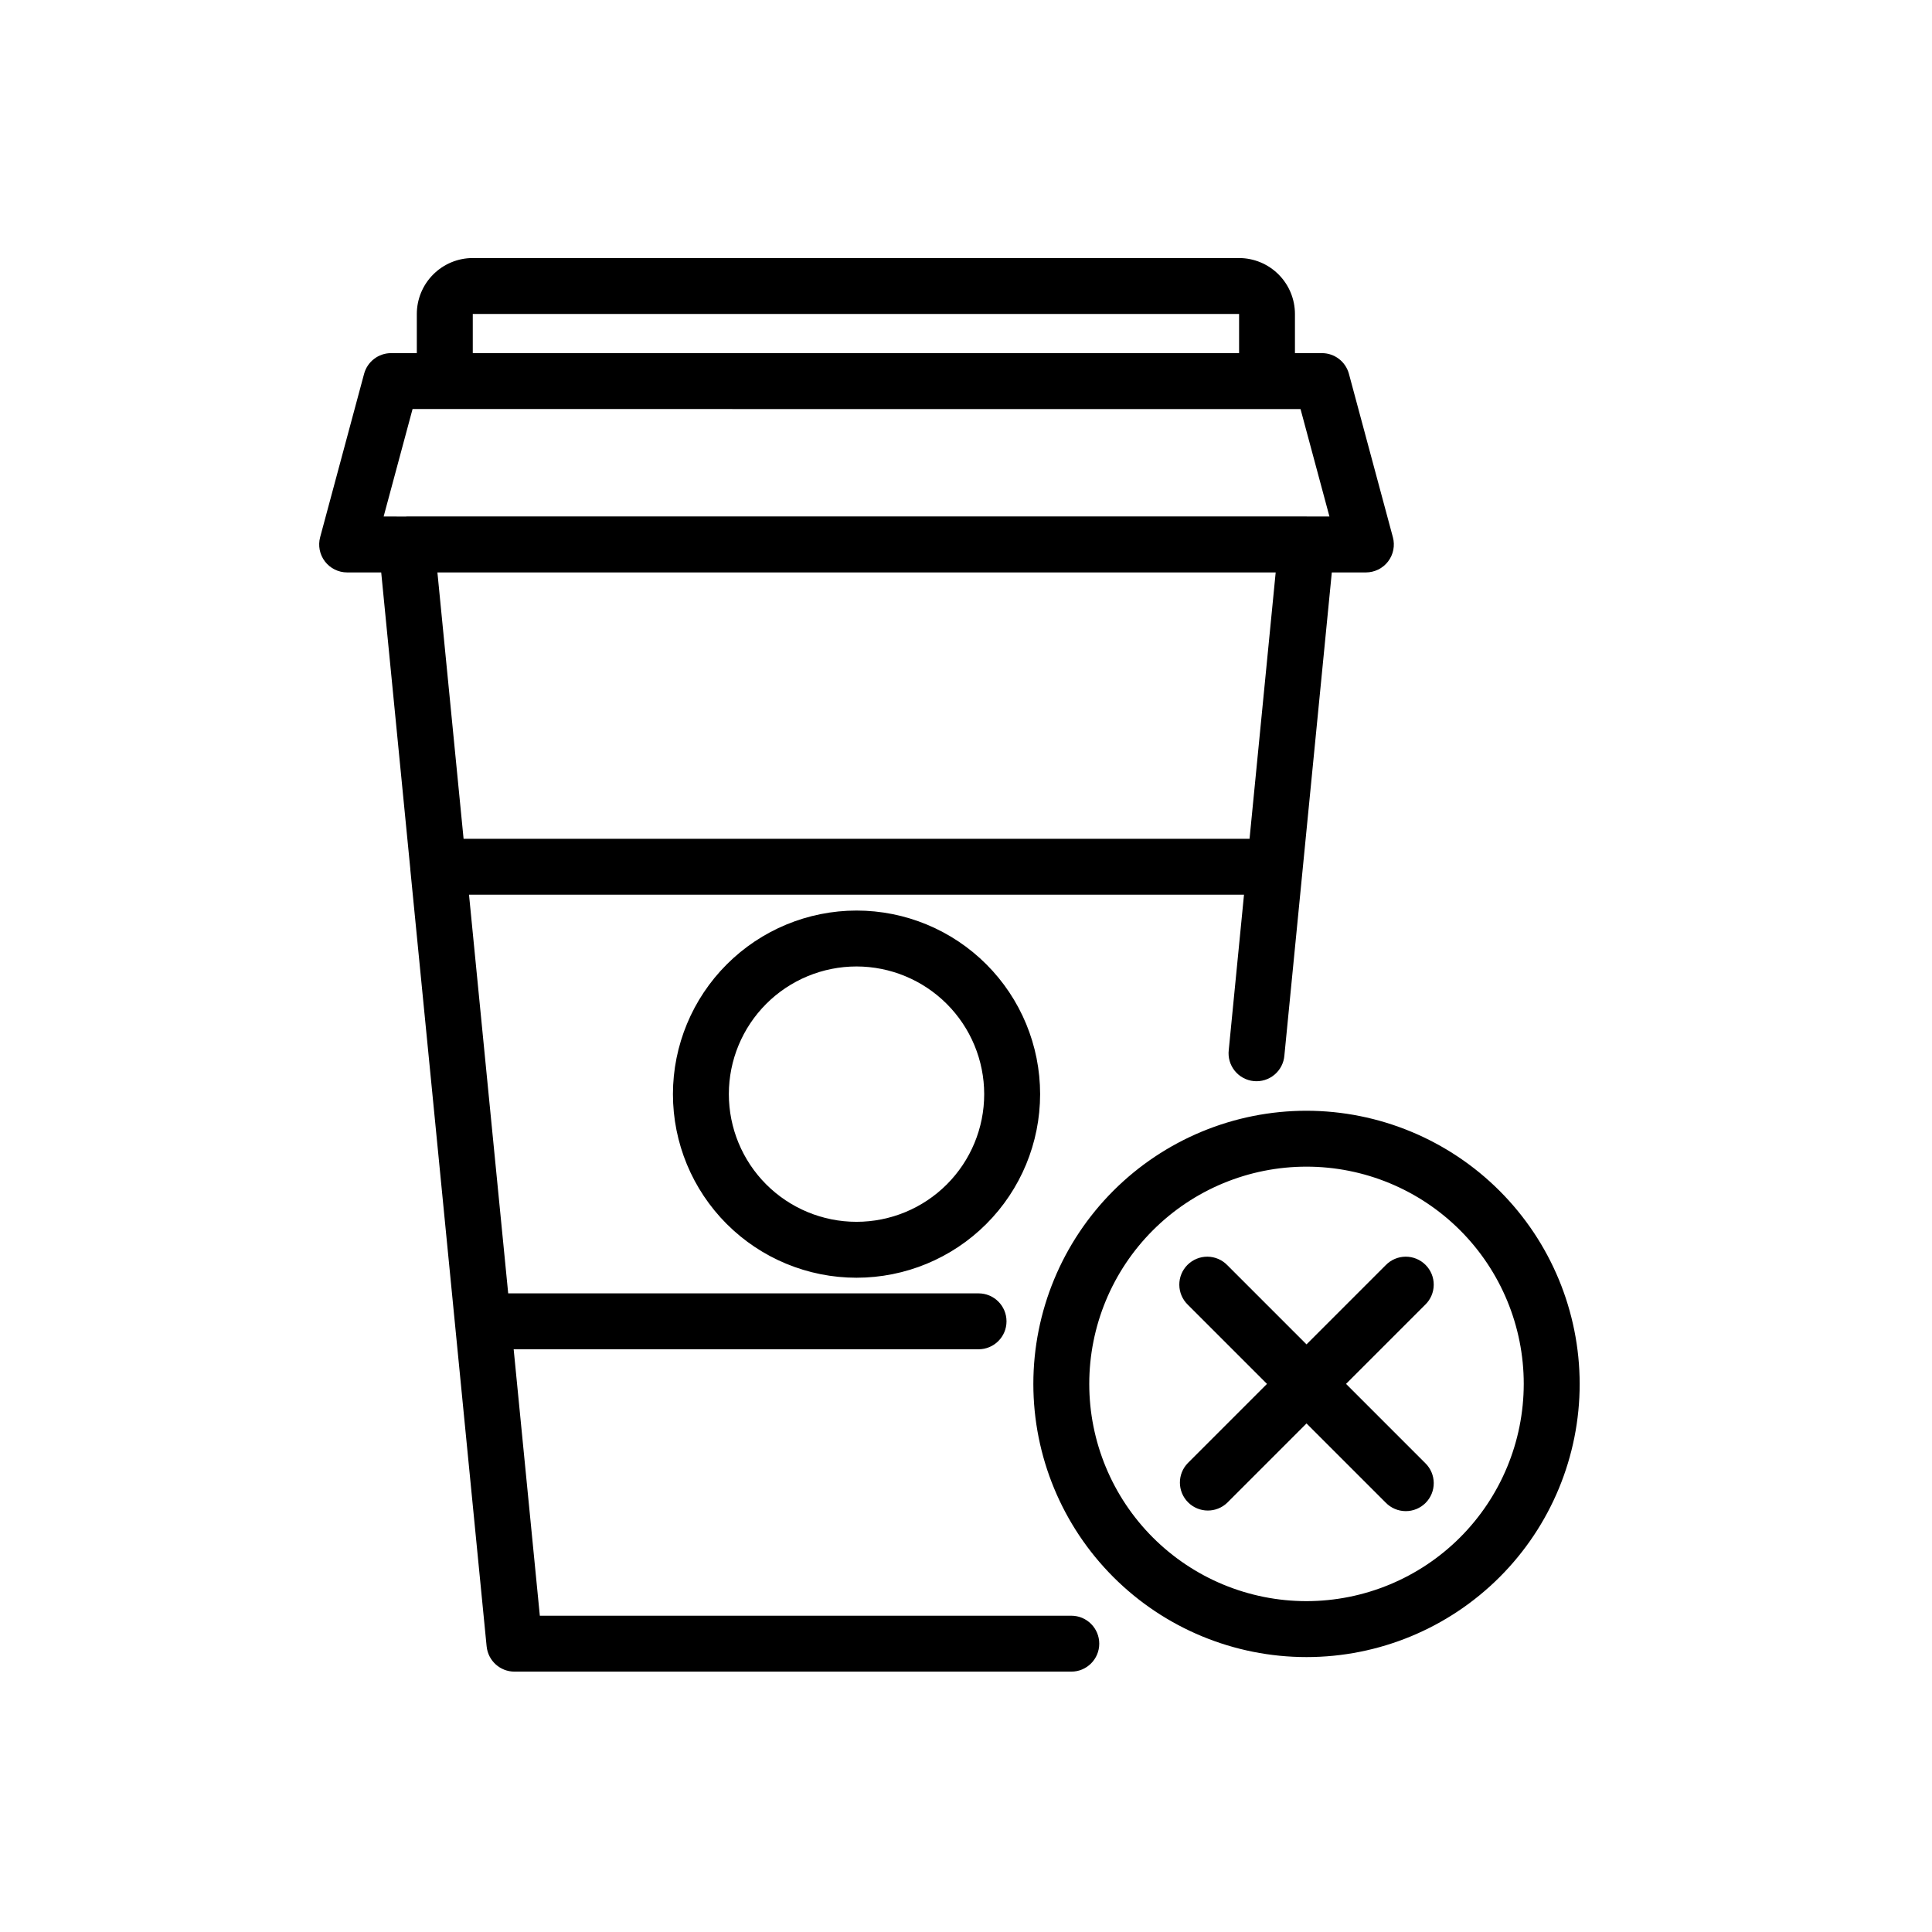 <?xml version="1.0" encoding="UTF-8"?>
<!-- Uploaded to: SVG Repo, www.svgrepo.com, Generator: SVG Repo Mixer Tools -->
<svg fill="#000000" width="800px" height="800px" version="1.1" viewBox="144 144 512 512" xmlns="http://www.w3.org/2000/svg">
 <path d="m427.91 572.18h-140.85l-6.934-70.609h123.2c4.094 0 7.41-3.316 7.41-7.406 0-4.094-3.316-7.41-7.41-7.41h-124.65l-5.195-52.824-5.188-52.824 205.38-0.004-4.039 41.148c-0.238 1.977 0.332 3.969 1.582 5.519 1.246 1.555 3.066 2.539 5.051 2.734 1.98 0.191 3.957-0.418 5.484-1.699 1.527-1.281 2.473-3.121 2.625-5.106l12.566-128h9.031-0.004c2.305 0 4.481-1.074 5.883-2.902 1.402-1.832 1.875-4.207 1.273-6.434l-11.648-43.297c-0.871-3.234-3.805-5.484-7.156-5.484h-7.148v-10.383c-0.004-3.926-1.566-7.691-4.344-10.469-2.777-2.781-6.547-4.344-10.473-4.348h-203.08c-3.926 0.004-7.691 1.566-10.469 4.348-2.781 2.777-4.344 6.543-4.348 10.469v10.383h-6.816c-3.352 0-6.285 2.25-7.156 5.484l-11.648 43.297c-0.598 2.227-0.129 4.602 1.273 6.434 1.402 1.828 3.578 2.902 5.883 2.902h9.027l7.719 78.656-0.008 0.066 5.926 60.234 14.301 145.66 0.004-0.004c0.371 3.793 3.562 6.684 7.371 6.688h147.57c4.09 0 7.406-3.32 7.406-7.41 0-4.094-3.316-7.41-7.406-7.41zm-158.62-344.98h203.08v10.383h-203.08zm-17.543 53.66-0.102 0.023-5.977-0.004 7.664-28.48 235.32 0.004 7.664 28.477h-5.977l-0.102-0.02zm8.172 14.84h222.15l-6.926 70.586h-208.29zm230.32 142.66c-19.199 0-37.609 7.629-51.188 21.203-13.574 13.574-21.203 31.988-21.203 51.188s7.629 37.613 21.207 51.188c13.574 13.578 31.988 21.203 51.188 21.203 19.199 0 37.613-7.629 51.188-21.207 13.574-13.574 21.199-31.988 21.199-51.188-0.023-19.191-7.656-37.594-21.227-51.164-13.57-13.57-31.973-21.203-51.164-21.223zm0 129.96c-15.27 0.004-29.914-6.062-40.711-16.859-10.797-10.797-16.863-25.441-16.863-40.707 0-15.27 6.062-29.914 16.859-40.711 10.797-10.801 25.441-16.867 40.711-16.867s29.914 6.066 40.711 16.863c10.797 10.797 16.863 25.441 16.863 40.711-0.016 15.262-6.086 29.898-16.879 40.691-10.793 10.793-25.426 16.863-40.691 16.879zm31.465-78.562-20.988 20.988 20.988 20.992h0.004c1.422 1.383 2.234 3.277 2.25 5.262s-0.766 3.894-2.172 5.297c-1.402 1.402-3.309 2.184-5.293 2.168-1.984-0.016-3.883-0.824-5.262-2.25l-20.992-20.988-20.984 20.988c-2.906 2.82-7.535 2.785-10.398-0.078s-2.898-7.492-0.078-10.398l20.988-20.992-20.988-20.988c-1.426-1.379-2.234-3.277-2.25-5.262s0.766-3.891 2.168-5.293c1.406-1.402 3.312-2.184 5.297-2.172 1.984 0.016 3.879 0.828 5.262 2.254l20.984 20.988 20.984-20.988h0.004c1.379-1.426 3.277-2.238 5.262-2.254 1.984-0.012 3.891 0.77 5.293 2.172 1.406 1.402 2.188 3.309 2.172 5.293s-0.824 3.883-2.25 5.262zm-199.37-55.797c0 12.902 5.125 25.277 14.25 34.402s21.5 14.25 34.402 14.25c12.906-0.004 25.281-5.129 34.402-14.254 9.125-9.121 14.25-21.496 14.254-34.402 0-12.902-5.125-25.277-14.25-34.402s-21.5-14.25-34.402-14.25c-12.902 0.012-25.27 5.144-34.391 14.266-9.121 9.121-14.254 21.488-14.266 34.391zm82.488 0c0 8.973-3.566 17.578-9.914 23.926-6.344 6.344-14.953 9.906-23.926 9.906s-17.578-3.566-23.926-9.914c-6.344-6.344-9.906-14.953-9.906-23.926s3.566-17.578 9.914-23.926c6.344-6.344 14.953-9.906 23.926-9.906 8.973 0.012 17.57 3.582 23.914 9.926s9.91 14.945 9.918 23.914z"/>
</svg>